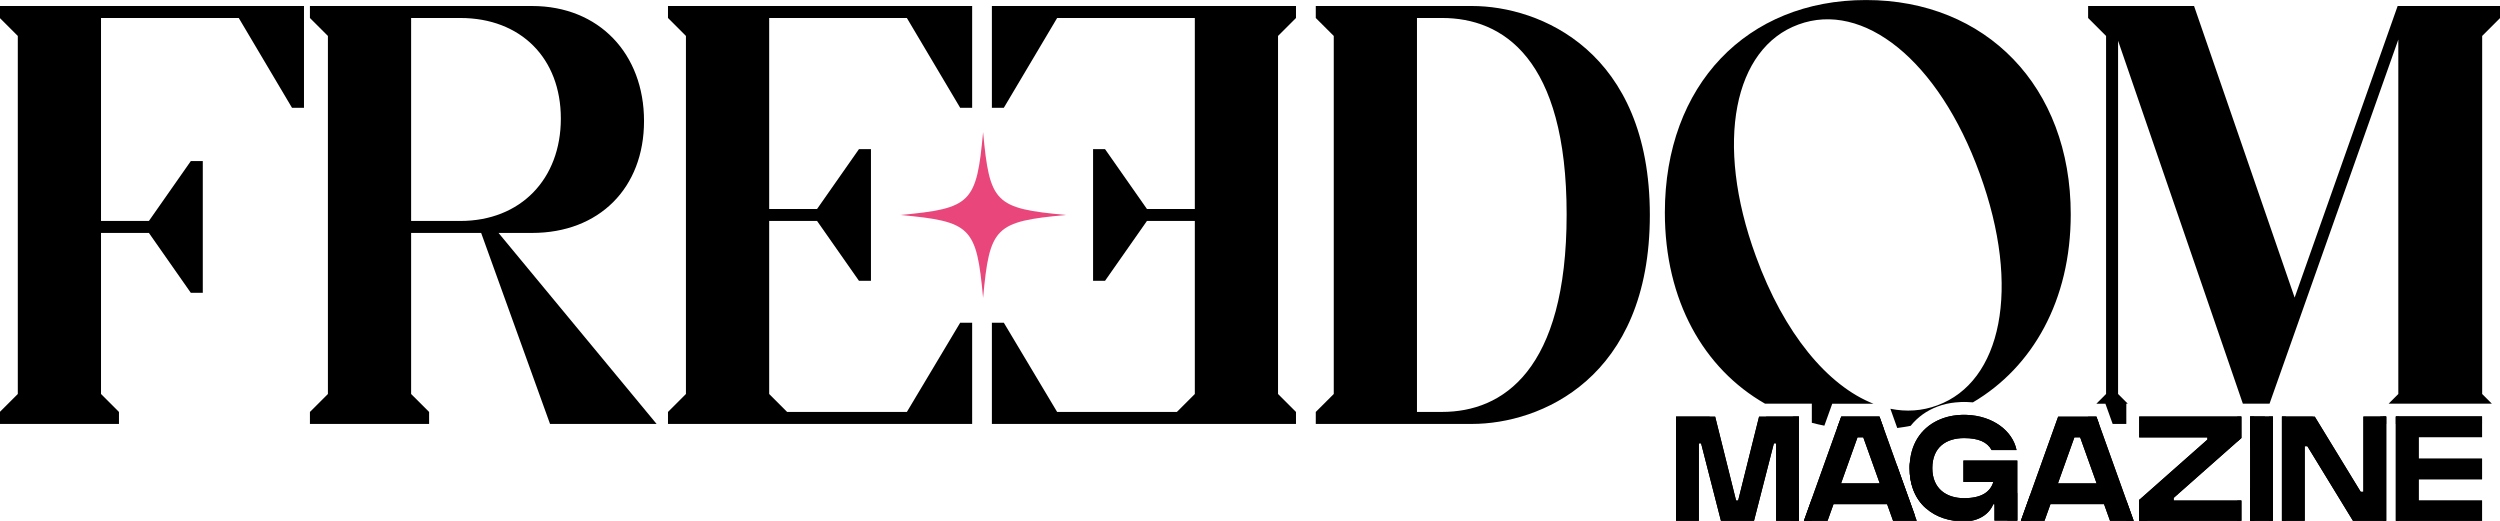 <svg xmlns="http://www.w3.org/2000/svg" width="816" height="170" viewBox="0 0 816 170" fill="none"><g clip-path="url(#clip0_1456_38)"><path d="M293.82 70.17C317.01 72.3 318.74 74.04 320.88 97.23C323.01 74.04 324.75 72.31 347.94 70.17C324.75 68.04 323.02 66.3 320.88 43.11C318.75 66.3 317.01 68.03 293.82 70.17Z" fill="#E9477B"></path><path d="M-0.06 1.96V5.87L5.81 11.73V128.6L-0.06 134.46V138.37H38.83V134.46L32.97 128.6V76.03H48.6L62.28 95.57H66.19V52.58H62.28L48.6 72.12H32.97V5.87H77.93L95.31 35.18H99.22V1.96H-0.06Z" fill="black"></path><path d="M162.73 76.03H173.66C195.56 76.03 210.21 61.37 210.21 39.49C210.21 17.61 195.56 1.96 173.66 1.96H101.16V5.87L107.03 11.73V128.6L101.16 134.46V138.37H140.06V134.46L134.19 128.6V76.03H157.05L179.53 138.37H214.31L162.72 76.03H162.73ZM150.23 72.12H134.19V5.87H150.23C169.95 5.87 183.06 18.96 183.06 38.7C183.06 58.44 169.95 72.12 150.23 72.12Z" fill="black"></path><path d="M296 5.87L313.4 35.18H317.31V1.96H218.03V5.87L223.89 11.73V128.6L218.03 134.46V138.37H317.31V105.34H313.4L296 134.46H256.92L251.06 128.6V72.12H266.69L280.37 91.66H284.28V48.67H280.37L266.69 68.21H251.06V5.87H296Z" fill="black"></path><path d="M345.05 5.87L327.65 35.18H323.75V1.96H423.01V5.87L417.15 11.73V128.6L423.01 134.46V138.37H323.75V105.34H327.65L345.05 134.46H384.13L389.99 128.6V72.12H374.36L360.68 91.66H356.78V48.67H360.68L374.36 68.21H389.99V5.87H345.05Z" fill="black"></path><path d="M480.48 1.96H429.47V5.87L435.34 11.73V128.6L429.47 134.46V138.37H480.48C502.56 138.37 538.51 123.71 538.51 70.17C538.51 16.63 502.55 1.96 480.48 1.96ZM470.71 134.46H462.5V5.87H470.71C490.45 5.87 511.35 18.96 511.35 69.97C511.35 120.98 490.45 134.45 470.71 134.45V134.46Z" fill="black"></path><path d="M585 135.96C585.71 136.23 586.44 136.49 587.17 136.73V135.96H585ZM609.07 0.01C570.18 0.01 543.41 27.75 543.41 69.38C543.41 98.17 556.15 120.34 576.09 131.75H591.38V138C592.73 138.35 594.09 138.67 595.47 138.94L597.04 134.57L598.04 131.78H611.5C596.63 125.95 582.3 108.92 573.12 83.64C559.44 46.32 566.08 15.64 586.98 8.01C608.09 0.2 632.72 19.55 646.19 56.68C659.87 94.19 653.23 124.68 632.33 132.31C627.37 134.15 622.2 134.48 617.02 133.42L619.26 139.7C620.75 139.5 622.2 139.27 623.63 138.99C625.89 136.17 628.87 134.01 632.45 132.68C634.24 132.01 636.21 131.54 638.28 131.35C638.87 131.28 639.47 131.24 640.09 131.22C640.2 131.21 640.31 131.21 640.43 131.21H640.58C640.75 131.2 640.92 131.2 641.08 131.2C641.24 131.2 641.4 131.2 641.56 131.21C641.73 131.2 641.88 131.21 642.04 131.22C642.68 131.23 643.33 131.28 643.96 131.33C663.47 119.85 675.89 98.01 675.89 69.97C675.89 28.14 648.15 0.01 609.07 0.01ZM613.47 135.98H600.99L599.67 139.64C602.91 140.09 606.24 140.31 609.65 140.31C611.44 140.31 613.21 140.25 614.95 140.13L613.46 135.98H613.47Z" fill="black"></path><path d="M776.93 135.96V138.37H778.85V135.96H776.93ZM816.01 5.87V1.96H782.59L748.97 97.13L716.14 1.96H681.56V5.87L687.42 11.73V128.6L684.25 131.78H687.21L689.57 138.37H694.03V131.75H694.49L691.34 128.6V13.3L731.87 131.19L732.07 131.75H740.78L752.57 98.39L782.81 12.91V128.6L779.66 131.75H813.33L810.18 128.6V11.73L816.04 5.87H816.01ZM782 135.96V138.37H810.13V135.96H782ZM734.44 135.96V138.37H738.42L739.28 135.96H734.44ZM684.26 135.99H681.57V138.37H685.12L684.26 135.99Z" fill="black"></path><path d="M587.17 135.96V170.19H579.73V144.71H579L572.46 170.19H561.77L555.24 144.71H554.51V170.19H547.06V135.96H558.03V135.99H559.83L566.66 163.38H567.33L574.16 135.99H576.47V135.96H587.17Z" fill="black"></path><path d="M591.37 162.83V170.19H588.74L591.37 162.83Z" fill="black"></path><path d="M584.27 170.19H587.17V162.1L584.27 170.19ZM625.06 168.35L622.21 160.4L619.1 151.71L614.95 140.13L613.46 135.98H600.98L599.66 139.64L591.36 162.83L588.72 170.19H596.44L598.46 164.55H615.95L617.97 170.19H625.69L625.03 168.35H625.06ZM600.92 157.77L606.29 142.74H608.17L613.55 157.77H600.92ZM623.35 151.11C623.29 151.66 623.28 152.22 623.28 152.79C623.28 155.34 623.67 157.63 624.4 159.62C625.33 162.19 626.8 164.3 628.66 165.93L623.35 151.11Z" fill="black"></path><path d="M622.21 160.41L619.1 151.72C619.09 152.07 619.07 152.43 619.07 152.8C619.07 159.22 621.26 164.58 625.06 168.36L622.21 160.41ZM659.54 170.19H662.65V161.5L659.54 170.19ZM640.85 150.31V157.3H650.62C649.64 160.59 646.72 162.6 641.07 162.6C635.42 162.6 630.71 159.6 630.71 152.79C630.71 145.98 635.22 142.99 641.07 142.99C645.77 142.99 648.64 144.27 650.07 146.9H658.2C656.92 140.56 650.38 135.7 641.9 135.41C641.76 135.4 641.62 135.4 641.48 135.4H640.54C640.41 135.4 640.3 135.4 640.18 135.41C639.66 135.42 639.14 135.47 638.62 135.52C637.09 135.69 635.62 136.01 634.25 136.49C633.96 136.6 633.66 136.71 633.37 136.83C627.82 139.09 623.88 143.95 623.35 151.11C623.29 151.66 623.28 152.22 623.28 152.79C623.28 155.34 623.67 157.63 624.4 159.62C625.33 162.19 626.8 164.3 628.66 165.93C631.87 168.76 636.24 170.19 641.08 170.19C645.92 170.19 649.39 167.67 650.58 164.58H650.99V169.92H658.45V150.31H640.86H640.85Z" fill="black"></path><path d="M694.03 163.27L685.62 139.79L685.12 138.37L684.26 135.99H671.78L662.65 161.5L659.54 170.19H667.25L669.27 164.55H686.76L688.78 170.19H696.5L694.02 163.27H694.03ZM671.71 157.78L677.08 142.75H678.96L684.34 157.78H671.71ZM698.4 163.02L698.23 163.17V170.18H699.84H699.85H700.96L698.39 163.02H698.4ZM655.17 169.93H658.45V160.78L655.17 169.93Z" fill="black"></path><path d="M694.03 163.27L696.51 170.19H694.03V163.27Z" fill="black"></path><path d="M709.49 162.51V163.38H731.57V170.18H699.86L699.85 170.19L699.83 170.18H698.23V163.17L698.4 163.02L720.49 143.49V142.76H698.23V135.96H731.57V142.98L730.24 144.16L709.49 162.51Z" fill="black"></path><path d="M735.77 135.96V144.88L734.44 146.05V135.96H735.77Z" fill="black"></path><path d="M735.77 159.19H734.44V170.19H735.77V159.19Z" fill="black"></path><path d="M731.57 163.38H730.24V170.18H731.57V163.38Z" fill="black"></path><path d="M731.57 135.96V142.98L730.24 144.16V135.96H731.57Z" fill="black"></path><path d="M741.88 135.96H734.44V170.19H741.88V135.96Z" fill="black"></path><path d="M746.1 135.96H744.82V170.19H746.1V135.96Z" fill="black"></path><path d="M741.89 135.96H740.61V170.19H741.89V135.96Z" fill="black"></path><path d="M778.85 135.96V170.19H768.13L753.11 145.63H752.26V170.19H744.82V135.96H754.88V135.99H755.54L770.52 160.52H771.41V135.96H778.85Z" fill="black"></path><path d="M783.06 135.96H782.01V170.19H783.06V135.96Z" fill="black"></path><path d="M778.85 135.96H777.8V170.19H778.85V135.96Z" fill="black"></path><path d="M810.14 135.96V142.69H789.45V149.71H810.14V156.44H789.45V163.38H810.14V170.19H782.01V135.96H810.14Z" fill="black"></path><path d="M576.47 135.96V135.99H574.16L567.33 163.38H566.66L559.83 135.99H558.02V135.96H547.06V170.19H554.5V144.71H555.23L561.76 170.19H572.46L578.99 144.71H579.72V170.19H587.16V135.96H576.46H576.47Z" fill="black"></path><path d="M625.06 168.36L622.21 160.41L619.1 151.72L614.95 140.14L613.46 135.99H600.98L599.66 139.65L591.36 162.84L588.72 170.2H596.44L598.46 164.56H615.95L617.97 170.2H625.69L625.03 168.36H625.06ZM600.92 157.78L606.29 142.75H608.17L613.55 157.78H600.92Z" fill="black"></path><path d="M640.86 150.32V157.31H650.63C649.65 160.6 646.73 162.61 641.08 162.61C635.43 162.61 630.72 159.61 630.72 152.8C630.72 145.99 635.23 143 641.08 143C645.78 143 648.65 144.28 650.08 146.91H658.21C656.93 140.57 650.39 135.71 641.91 135.42C641.77 135.41 641.63 135.41 641.49 135.41H640.55C640.42 135.41 640.31 135.41 640.19 135.42C639.67 135.43 639.15 135.48 638.63 135.53C637.1 135.7 635.63 136.02 634.26 136.5C633.97 136.61 633.67 136.72 633.38 136.84C627.83 139.1 623.89 143.96 623.36 151.12C623.3 151.67 623.29 152.23 623.29 152.8C623.29 155.35 623.68 157.64 624.41 159.63C625.34 162.2 626.81 164.31 628.67 165.94C631.88 168.77 636.25 170.2 641.09 170.2C645.93 170.2 649.4 167.68 650.59 164.59H651V169.93H658.46V150.32H640.87H640.86Z" fill="black"></path><path d="M694.03 163.27L685.62 139.79L685.12 138.37L684.26 135.99H671.78L662.65 161.5L659.54 170.19H667.25L669.27 164.55H686.76L688.78 170.19H696.5L694.02 163.27H694.03ZM671.71 157.78L677.08 142.75H678.96L684.34 157.78H671.71Z" fill="black"></path><path d="M730.24 144.16L731.57 142.98V135.96H698.24V142.76H720.5V143.49L698.41 163.02L698.24 163.17V170.18H699.85H699.86H731.57V163.38H709.49V162.51L730.24 144.16Z" fill="black"></path><path d="M734.44 135.96V170.19H741.88V135.96H734.44Z" fill="black"></path><path d="M771.41 135.96V160.52H770.53L755.54 135.99H754.88V135.96H744.82V170.19H752.26V145.63H753.12L768.13 170.19H778.85V135.96H771.41Z" fill="black"></path><path d="M782.01 135.96V170.19H810.14V163.38H789.45V156.44H810.14V149.71H789.45V142.69H810.14V135.96H782.01Z" fill="black"></path></g><defs><clipPath id="clip0_1456_38"><rect width="816" height="170" fill="white"></rect></clipPath></defs></svg>